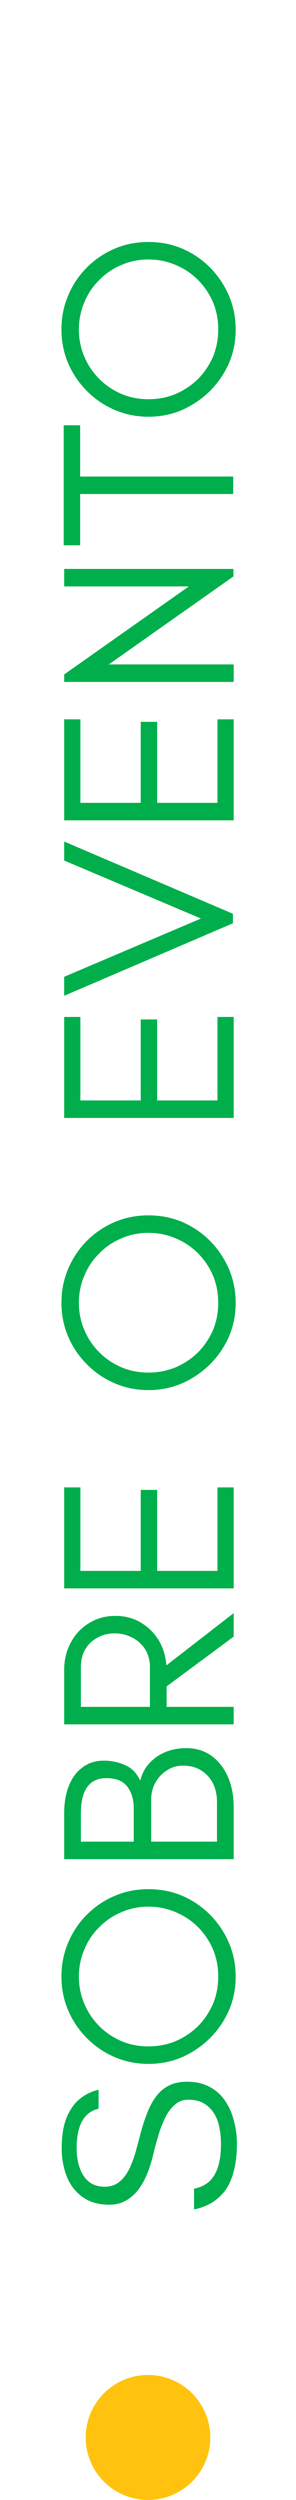 <svg xmlns="http://www.w3.org/2000/svg" width="19" height="160" viewBox="0 0 19 160" fill="none"><circle cx="9.5" cy="156" r="4" transform="rotate(-90 9.5 156)" fill="#FFC30F"></circle><path d="M15.208 137.216C15.208 137.824 15.149 138.368 15.032 138.848C14.925 139.317 14.76 139.728 14.536 140.08C14.301 140.421 14.013 140.704 13.672 140.928C13.32 141.152 12.915 141.312 12.456 141.408V140.08C12.84 140.005 13.16 139.856 13.416 139.632C13.672 139.397 13.864 139.083 13.992 138.688C14.12 138.283 14.184 137.792 14.184 137.216C14.184 136.704 14.12 136.235 13.992 135.808C13.853 135.381 13.629 135.04 13.32 134.784C13.011 134.517 12.6 134.384 12.088 134.384C11.736 134.384 11.437 134.501 11.192 134.736C10.936 134.96 10.728 135.253 10.568 135.616C10.397 135.968 10.259 136.336 10.152 136.72C10.035 137.104 9.939 137.456 9.864 137.776C9.736 138.331 9.581 138.816 9.4 139.232C9.219 139.648 9.011 139.995 8.776 140.272C8.531 140.549 8.264 140.757 7.976 140.896C7.688 141.035 7.368 141.104 7.016 141.104C6.504 141.104 6.056 141.013 5.672 140.832C5.288 140.64 4.968 140.379 4.712 140.048C4.456 139.717 4.269 139.333 4.152 138.896C4.024 138.459 3.96 137.995 3.96 137.504C3.96 136.971 4.008 136.496 4.104 136.08C4.2 135.664 4.349 135.301 4.552 134.992C4.744 134.672 4.989 134.411 5.288 134.208C5.587 133.995 5.933 133.84 6.328 133.744L6.328 134.96C5.859 135.067 5.507 135.333 5.272 135.76C5.037 136.176 4.92 136.757 4.92 137.504C4.92 137.952 4.984 138.363 5.112 138.736C5.24 139.109 5.437 139.408 5.704 139.632C5.971 139.845 6.312 139.952 6.728 139.952C7.101 139.952 7.416 139.845 7.672 139.632C7.928 139.419 8.136 139.147 8.296 138.816C8.456 138.485 8.589 138.133 8.696 137.76C8.803 137.376 8.899 137.019 8.984 136.688C9.101 136.219 9.24 135.776 9.4 135.36C9.549 134.944 9.736 134.576 9.96 134.256C10.184 133.936 10.461 133.685 10.792 133.504C11.123 133.323 11.528 133.232 12.008 133.232C12.573 133.232 13.059 133.344 13.464 133.568C13.869 133.781 14.2 134.08 14.456 134.464C14.712 134.837 14.899 135.264 15.016 135.744C15.144 136.213 15.208 136.704 15.208 137.216ZM15.128 126.508C15.128 127.276 14.984 127.996 14.696 128.668C14.397 129.34 13.992 129.932 13.48 130.444C12.957 130.956 12.36 131.362 11.688 131.66C11.016 131.948 10.296 132.092 9.528 132.092C8.76 132.092 8.04 131.948 7.368 131.66C6.696 131.372 6.104 130.972 5.592 130.461C5.069 129.938 4.664 129.34 4.376 128.668C4.088 127.996 3.944 127.276 3.944 126.508C3.944 125.73 4.088 125.004 4.376 124.332C4.664 123.65 5.064 123.052 5.576 122.54C6.088 122.028 6.68 121.628 7.352 121.34C8.024 121.052 8.749 120.908 9.528 120.908C10.328 120.908 11.069 121.058 11.752 121.356C12.424 121.655 13.016 122.066 13.528 122.588C14.029 123.111 14.424 123.708 14.712 124.38C14.989 125.052 15.128 125.762 15.128 126.508ZM14.008 126.508C14.008 125.879 13.896 125.298 13.672 124.764C13.437 124.22 13.117 123.746 12.712 123.34C12.296 122.924 11.816 122.604 11.272 122.38C10.728 122.146 10.147 122.028 9.528 122.028C8.909 122.028 8.333 122.146 7.8 122.38C7.256 122.604 6.781 122.924 6.376 123.34C5.96 123.746 5.64 124.22 5.416 124.764C5.181 125.308 5.064 125.89 5.064 126.508C5.064 127.127 5.181 127.708 5.416 128.252C5.64 128.786 5.96 129.26 6.376 129.676C6.781 130.082 7.256 130.402 7.8 130.636C8.333 130.86 8.909 130.972 9.528 130.972C10.147 130.972 10.728 130.86 11.272 130.636C11.816 130.402 12.296 130.082 12.712 129.676C13.117 129.26 13.437 128.786 13.672 128.252C13.896 127.708 14.008 127.127 14.008 126.508ZM15 118.987H4.12V116.043C4.12 115.35 4.227 114.753 4.44 114.251C4.643 113.75 4.936 113.366 5.32 113.099C5.693 112.822 6.141 112.683 6.664 112.683C7.144 112.683 7.603 112.779 8.04 112.971C8.467 113.163 8.787 113.494 9 113.963C9.117 113.505 9.32 113.126 9.608 112.827C9.896 112.518 10.243 112.283 10.648 112.123C11.043 111.963 11.48 111.883 11.96 111.883C12.568 111.883 13.101 112.043 13.56 112.363C14.008 112.683 14.36 113.126 14.616 113.691C14.872 114.257 15 114.913 15 115.659V118.987ZM13.928 117.867V115.339C13.928 114.646 13.731 114.086 13.336 113.659C12.931 113.222 12.403 113.003 11.752 113.003C11.357 113.003 11.011 113.105 10.712 113.307C10.403 113.499 10.157 113.761 9.976 114.091C9.795 114.411 9.704 114.769 9.704 115.163V117.867H13.928ZM8.584 117.867V115.723C8.584 115.179 8.451 114.726 8.184 114.363C7.907 113.99 7.459 113.803 6.84 113.803C6.285 113.803 5.875 113.99 5.608 114.363C5.331 114.737 5.192 115.297 5.192 116.043V117.867H8.584ZM15 110.362H4.12V106.874C4.12 106.224 4.264 105.637 4.552 105.114C4.829 104.592 5.219 104.181 5.72 103.882C6.211 103.573 6.771 103.418 7.4 103.418C8.019 103.418 8.568 103.562 9.048 103.85C9.528 104.138 9.912 104.522 10.2 105.002C10.477 105.472 10.637 106 10.68 106.586L15 103.242V104.746L10.696 107.93V109.242H15V110.362ZM9.624 109.242V106.714C9.624 106.266 9.523 105.882 9.32 105.562C9.107 105.232 8.829 104.981 8.488 104.81C8.147 104.629 7.773 104.538 7.368 104.538C6.952 104.538 6.584 104.629 6.264 104.81C5.933 104.981 5.672 105.226 5.48 105.546C5.288 105.866 5.192 106.256 5.192 106.714V109.242H9.624ZM15 101.659H4.12V95.195H5.16V100.539H9.032L9.032 95.355H10.088L10.088 100.539H13.96L13.96 95.195H15L15 101.659ZM15.128 83.383C15.128 84.151 14.984 84.871 14.696 85.543C14.397 86.216 13.992 86.808 13.48 87.32C12.957 87.832 12.36 88.237 11.688 88.535C11.016 88.823 10.296 88.968 9.528 88.968C8.76 88.968 8.04 88.823 7.368 88.535C6.696 88.248 6.104 87.847 5.592 87.335C5.069 86.813 4.664 86.216 4.376 85.543C4.088 84.871 3.944 84.151 3.944 83.383C3.944 82.605 4.088 81.879 4.376 81.207C4.664 80.525 5.064 79.927 5.576 79.415C6.088 78.903 6.68 78.504 7.352 78.216C8.024 77.927 8.749 77.784 9.528 77.784C10.328 77.784 11.069 77.933 11.752 78.231C12.424 78.53 13.016 78.941 13.528 79.463C14.029 79.986 14.424 80.584 14.712 81.255C14.989 81.927 15.128 82.637 15.128 83.383ZM14.008 83.383C14.008 82.754 13.896 82.173 13.672 81.639C13.437 81.096 13.117 80.621 12.712 80.216C12.296 79.799 11.816 79.48 11.272 79.255C10.728 79.021 10.147 78.903 9.528 78.903C8.909 78.903 8.333 79.021 7.8 79.255C7.256 79.48 6.781 79.799 6.376 80.216C5.96 80.621 5.64 81.096 5.416 81.639C5.181 82.183 5.064 82.765 5.064 83.383C5.064 84.002 5.181 84.584 5.416 85.127C5.64 85.661 5.96 86.135 6.376 86.552C6.781 86.957 7.256 87.277 7.8 87.511C8.333 87.736 8.909 87.847 9.528 87.847C10.147 87.847 10.728 87.736 11.272 87.511C11.816 87.277 12.296 86.957 12.712 86.552C13.117 86.135 13.437 85.661 13.672 85.127C13.896 84.584 14.008 84.002 14.008 83.383ZM15 71.55H4.12V65.086H5.16V70.43H9.032L9.032 65.246H10.088L10.088 70.43H13.96L13.96 65.086H15L15 71.55ZM14.952 59.091L4.12 63.731V62.515L13.352 58.595V58.979L4.12 55.075V53.859L14.952 58.483V59.091ZM15 52.503H4.12L4.12 46.039H5.16L5.16 51.383H9.032V46.199H10.088V51.383H13.96V46.039H15V52.503ZM15 43.644H4.12V43.164L12.12 37.532H4.12V36.412H14.984V36.892L6.984 42.524H15V43.644ZM14.968 31.619H5.144L5.144 34.899H4.088L4.088 27.219H5.144V30.499H14.968V31.619ZM15.128 21.087C15.128 21.855 14.984 22.575 14.696 23.247C14.397 23.919 13.992 24.511 13.48 25.023C12.957 25.535 12.36 25.94 11.688 26.239C11.016 26.527 10.296 26.671 9.528 26.671C8.76 26.671 8.04 26.527 7.368 26.239C6.696 25.951 6.104 25.551 5.592 25.039C5.069 24.516 4.664 23.919 4.376 23.247C4.088 22.575 3.944 21.855 3.944 21.087C3.944 20.308 4.088 19.583 4.376 18.911C4.664 18.228 5.064 17.631 5.576 17.119C6.088 16.607 6.68 16.207 7.352 15.919C8.024 15.631 8.749 15.487 9.528 15.487C10.328 15.487 11.069 15.636 11.752 15.935C12.424 16.233 13.016 16.644 13.528 17.167C14.029 17.689 14.424 18.287 14.712 18.959C14.989 19.631 15.128 20.34 15.128 21.087ZM14.008 21.087C14.008 20.457 13.896 19.876 13.672 19.343C13.437 18.799 13.117 18.324 12.712 17.919C12.296 17.503 11.816 17.183 11.272 16.959C10.728 16.724 10.147 16.607 9.528 16.607C8.909 16.607 8.333 16.724 7.8 16.959C7.256 17.183 6.781 17.503 6.376 17.919C5.96 18.324 5.64 18.799 5.416 19.343C5.181 19.887 5.064 20.468 5.064 21.087C5.064 21.705 5.181 22.287 5.416 22.831C5.64 23.364 5.96 23.839 6.376 24.255C6.781 24.66 7.256 24.98 7.8 25.215C8.333 25.439 8.909 25.551 9.528 25.551C10.147 25.551 10.728 25.439 11.272 25.215C11.816 24.98 12.296 24.66 12.712 24.255C13.117 23.839 13.437 23.364 13.672 22.831C13.896 22.287 14.008 21.705 14.008 21.087Z" fill="#00AF4B"></path></svg>